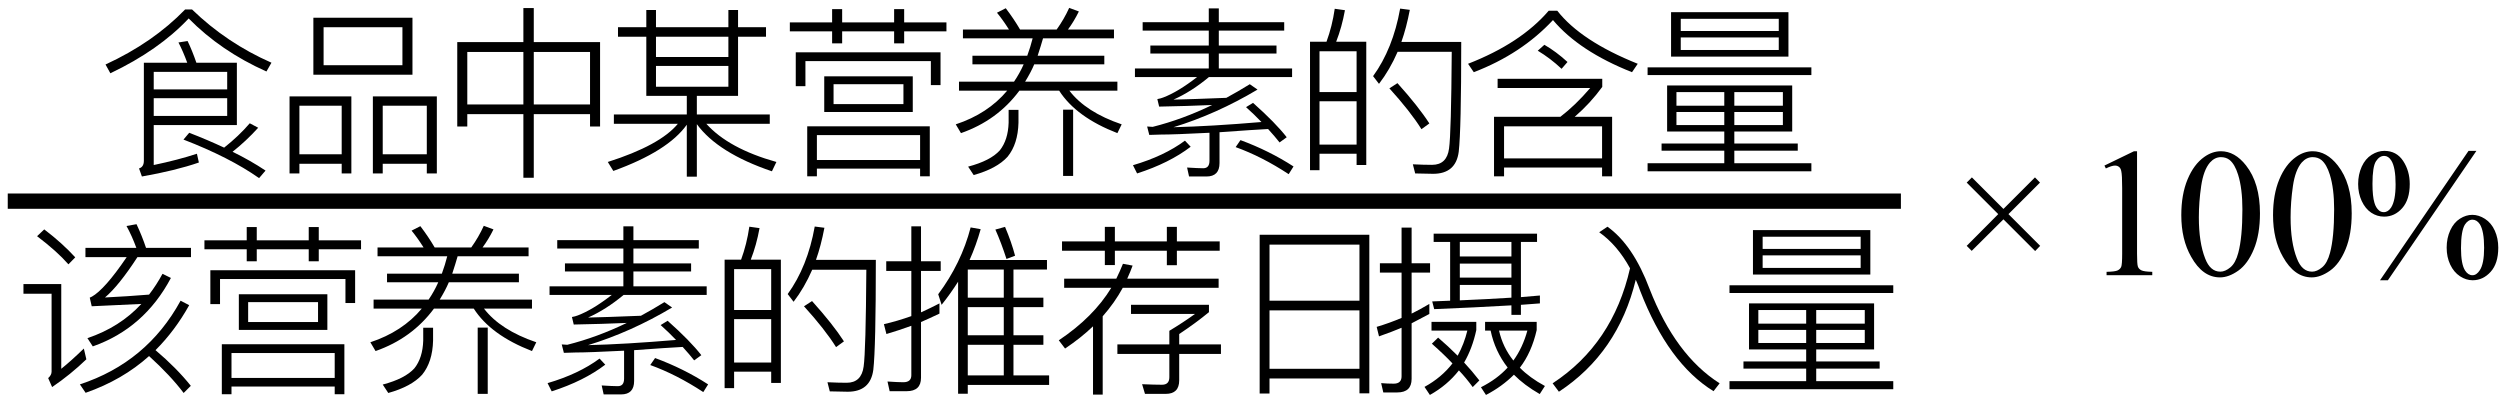 <svg xmlns="http://www.w3.org/2000/svg" xmlns:xlink="http://www.w3.org/1999/xlink" stroke-dasharray="none" shape-rendering="auto" font-family="'Dialog'" width="218" text-rendering="auto" fill-opacity="1" contentScriptType="text/ecmascript" color-interpolation="auto" color-rendering="auto" preserveAspectRatio="xMidYMid meet" font-size="12" fill="black" stroke="black" image-rendering="auto" stroke-miterlimit="10" zoomAndPan="magnify" version="1.0" stroke-linecap="square" stroke-linejoin="miter" contentStyleType="text/css" font-style="normal" height="35" stroke-width="1" stroke-dashoffset="0" font-weight="normal" stroke-opacity="1"><defs id="genericDefs"/><g><g text-rendering="optimizeLegibility" stroke-width="1.333" color-interpolation="linearRGB" color-rendering="optimizeQuality" image-rendering="optimizeQuality"><line y2="17.54" fill="none" x1="1.342" x2="165.092" y1="17.54"/><path d="M8.266 -12.984 Q11.281 -10.062 15.188 -8.344 L14.75 -7.578 Q10.766 -9.359 7.969 -12.203 Q5.375 -9.438 1.141 -7.422 L0.719 -8.188 Q4.859 -10.094 7.656 -12.984 L8.266 -12.984 ZM4.922 -5.25 L4.922 -3.703 L11.328 -3.703 L11.328 -5.25 L4.922 -5.25 ZM11.328 -6.016 L11.328 -7.547 L4.922 -7.547 L4.922 -6.016 L11.328 -6.016 ZM14.031 -2.672 Q12.984 -1.516 11.797 -0.578 Q13.359 0.188 14.672 1.062 L14.109 1.719 Q11.531 -0.094 7.516 -1.641 L8.016 -2.234 Q9.594 -1.625 11.062 -0.938 Q12.344 -1.953 13.297 -3.062 L14.031 -2.672 ZM3.641 0.875 Q4.062 0.75 4.062 0.203 L4.062 -8.344 L7.844 -8.344 Q7.484 -9.328 7.078 -10.109 L7.875 -10.234 Q8.281 -9.391 8.641 -8.344 L12.172 -8.344 L12.172 -2.906 L4.922 -2.906 L4.922 0.578 Q7.016 0.141 8.688 -0.406 L8.859 0.359 Q6.828 1.062 3.891 1.578 L3.641 0.875 Z" stroke-width="1" transform="translate(8.483,13.812)" stroke="none"/></g><g text-rendering="optimizeLegibility" transform="translate(23.67,13.812)" color-rendering="optimizeQuality" color-interpolation="linearRGB" image-rendering="optimizeQuality"><path d="M3.656 -12.266 L12.297 -12.266 L12.297 -7.297 L3.656 -7.297 L3.656 -12.266 ZM11.422 -8.125 L11.422 -11.438 L4.547 -11.438 L4.547 -8.125 L11.422 -8.125 ZM6.969 -5.406 L6.969 1.312 L6.125 1.312 L6.125 0.469 L2.438 0.469 L2.438 1.312 L1.578 1.312 L1.578 -5.406 L6.969 -5.406 ZM2.438 -0.359 L6.125 -0.359 L6.125 -4.594 L2.438 -4.594 L2.438 -0.359 ZM14.422 -5.406 L14.422 1.312 L13.547 1.312 L13.547 0.469 L9.703 0.469 L9.703 1.312 L8.844 1.312 L8.844 -5.406 L14.422 -5.406 ZM9.703 -0.359 L13.547 -0.359 L13.547 -4.594 L9.703 -4.594 L9.703 -0.359 Z" stroke="none"/></g><g text-rendering="optimizeLegibility" transform="translate(38.092,13.812)" color-rendering="optimizeQuality" color-interpolation="linearRGB" image-rendering="optimizeQuality"><path d="M7.547 -13.109 L8.453 -13.109 L8.453 -10.141 L14.234 -10.141 L14.234 -2.781 L13.359 -2.781 L13.359 -3.859 L8.453 -3.859 L8.453 1.688 L7.547 1.688 L7.547 -3.859 L2.656 -3.859 L2.656 -2.781 L1.781 -2.781 L1.781 -10.141 L7.547 -10.141 L7.547 -13.109 ZM2.656 -4.703 L7.547 -4.703 L7.547 -9.281 L2.656 -9.281 L2.656 -4.703 ZM8.453 -4.703 L13.359 -4.703 L13.359 -9.281 L8.453 -9.281 L8.453 -4.703 Z" stroke="none"/></g><g text-rendering="optimizeLegibility" transform="translate(52.327,13.812)" color-rendering="optimizeQuality" color-interpolation="linearRGB" image-rendering="optimizeQuality"><path d="M1.562 -11.438 L4.031 -11.438 L4.031 -12.938 L4.875 -12.938 L4.875 -11.438 L11.188 -11.438 L11.188 -12.938 L12.031 -12.938 L12.031 -11.438 L14.469 -11.438 L14.469 -10.609 L12.031 -10.609 L12.031 -5.453 L8.438 -5.453 L8.438 -3.828 L14.797 -3.828 L14.797 -3.016 L9.266 -3.016 Q11.203 -0.859 15.375 0.312 L14.984 1.125 Q10.281 -0.469 8.438 -2.984 L8.438 1.594 L7.562 1.594 L7.562 -2.938 Q5.922 -0.625 1.156 1.094 L0.672 0.312 Q5.234 -1.141 6.781 -3.016 L1.203 -3.016 L1.203 -3.828 L7.562 -3.828 L7.562 -5.453 L4.031 -5.453 L4.031 -10.609 L1.562 -10.609 L1.562 -11.438 ZM4.875 -10.609 L4.875 -8.844 L11.188 -8.844 L11.188 -10.609 L4.875 -10.609 ZM11.188 -8.062 L4.875 -8.062 L4.875 -6.25 L11.188 -6.25 L11.188 -8.062 Z" stroke="none"/></g><g text-rendering="optimizeLegibility" transform="translate(67.702,13.812)" color-rendering="optimizeQuality" color-interpolation="linearRGB" image-rendering="optimizeQuality"><path d="M4.172 -7.156 L11.891 -7.156 L11.891 -4.047 L4.172 -4.047 L4.172 -7.156 ZM11.078 -4.734 L11.078 -6.469 L4.984 -6.469 L4.984 -4.734 L11.078 -4.734 ZM13.375 -2.797 L13.375 1.562 L12.531 1.562 L12.531 0.891 L3.531 0.891 L3.531 1.562 L2.688 1.562 L2.688 -2.797 L13.375 -2.797 ZM3.531 0.141 L12.531 0.141 L12.531 -2.031 L3.531 -2.031 L3.531 0.141 ZM1.172 -11.859 L4.859 -11.859 L4.859 -13.016 L5.734 -13.016 L5.734 -11.859 L10.266 -11.859 L10.266 -13.016 L11.141 -13.016 L11.141 -11.859 L14.828 -11.859 L14.828 -11.078 L11.141 -11.078 L11.141 -10.031 L10.266 -10.031 L10.266 -11.078 L5.734 -11.078 L5.734 -10.031 L4.859 -10.031 L4.859 -11.078 L1.172 -11.078 L1.172 -11.859 ZM14.312 -9.25 L14.312 -6.391 L13.469 -6.391 L13.469 -8.484 L2.531 -8.484 L2.531 -6.297 L1.688 -6.297 L1.688 -9.25 L14.312 -9.25 Z" stroke="none"/></g><g text-rendering="optimizeLegibility" transform="translate(82.53,13.812)" color-rendering="optimizeQuality" color-interpolation="linearRGB" image-rendering="optimizeQuality"><path d="M1.438 -11.234 L5.453 -11.234 Q4.922 -12.078 4.406 -12.703 L5.172 -13.094 Q5.875 -12.172 6.422 -11.234 L9.609 -11.234 Q10.266 -12.156 10.703 -13.125 L11.547 -12.812 Q11.125 -11.953 10.594 -11.234 L14.609 -11.234 L14.609 -10.469 L8.422 -10.469 Q8.25 -9.859 7.953 -8.953 L13.766 -8.953 L13.766 -8.203 L7.656 -8.203 Q7.359 -7.5 6.859 -6.688 L14.906 -6.688 L14.906 -5.906 L10.719 -5.906 Q12.156 -4.031 15.281 -2.969 L14.906 -2.203 Q11.312 -3.594 9.828 -5.906 L6.359 -5.906 Q4.438 -3.312 1.266 -2.203 L0.812 -2.969 Q3.609 -3.891 5.297 -5.906 L1.094 -5.906 L1.094 -6.688 L5.891 -6.688 Q6.391 -7.422 6.734 -8.203 L2.266 -8.203 L2.266 -8.953 L7.047 -8.953 Q7.328 -9.719 7.516 -10.469 L1.438 -10.469 L1.438 -11.234 ZM10.172 -4.25 L11.047 -4.25 L11.047 1.531 L10.172 1.531 L10.172 -4.25 ZM5.422 -4.234 L6.281 -4.234 L6.281 -3.109 Q6.234 -1.25 5.328 -0.141 Q4.391 0.891 2.375 1.453 L1.891 0.719 Q3.844 0.203 4.656 -0.703 Q5.375 -1.609 5.422 -3.109 L5.422 -4.234 Z" stroke="none"/></g><g text-rendering="optimizeLegibility" transform="translate(97.811,13.812)" color-rendering="optimizeQuality" color-interpolation="linearRGB" image-rendering="optimizeQuality"><path d="M1.828 -11.875 L7.594 -11.875 L7.594 -13.078 L8.469 -13.078 L8.469 -11.875 L14.172 -11.875 L14.172 -11.141 L8.469 -11.141 L8.469 -9.844 L13.5 -9.844 L13.5 -9.141 L8.469 -9.141 L8.469 -7.844 L14.859 -7.844 L14.859 -7.094 L7.609 -7.094 Q6.094 -5.828 4.516 -5.125 Q6.047 -5.156 9.125 -5.281 Q10.109 -5.812 11.172 -6.469 L11.844 -6 Q8.25 -3.859 4.516 -2.719 Q7.75 -2.797 12.188 -3.172 Q11.562 -3.828 10.844 -4.469 L11.453 -4.844 Q13.422 -3.094 14.391 -1.844 L13.766 -1.391 Q13.391 -1.875 12.766 -2.562 Q11.562 -2.5 8.531 -2.281 L8.531 0.406 Q8.531 1.578 7.391 1.578 L5.875 1.578 L5.703 0.797 Q6.688 0.859 7.109 0.859 Q7.656 0.859 7.656 0.203 L7.656 -2.234 Q4.578 -2.078 3.422 -2.078 L2.406 -2.047 L2.219 -2.781 L2.703 -2.75 Q5.312 -3.406 7.891 -4.656 Q5.75 -4.562 3.266 -4.516 L3.109 -5.172 Q3.391 -5.219 3.625 -5.312 Q4.906 -5.797 6.578 -7.094 L1.156 -7.094 L1.156 -7.844 L7.594 -7.844 L7.594 -9.141 L2.5 -9.141 L2.5 -9.844 L7.594 -9.844 L7.594 -11.141 L1.828 -11.141 L1.828 -11.875 ZM6.016 -1.016 Q4.156 0.406 1.344 1.312 L0.984 0.594 Q3.703 -0.203 5.516 -1.547 L6.016 -1.016 ZM10.359 -1.594 Q12.859 -0.672 14.984 0.703 L14.562 1.375 Q12.234 -0.156 9.938 -0.984 L10.359 -1.594 Z" stroke="none"/></g><g text-rendering="optimizeLegibility" transform="translate(112.795,13.812)" color-rendering="optimizeQuality" color-interpolation="linearRGB" image-rendering="optimizeQuality"><path d="M6.344 -10.172 L6.344 0.578 L5.5 0.578 L5.5 -0.406 L2.266 -0.406 L2.266 1.031 L1.438 1.031 L1.438 -10.172 L2.875 -10.172 Q3.375 -11.531 3.594 -13.047 L4.484 -12.922 Q4.219 -11.453 3.719 -10.172 L6.344 -10.172 ZM2.266 -1.203 L5.5 -1.203 L5.5 -4.984 L2.266 -4.984 L2.266 -1.203 ZM2.266 -5.781 L5.5 -5.781 L5.5 -9.344 L2.266 -9.344 L2.266 -5.781 ZM9.062 -6.562 Q10.891 -4.531 11.844 -3.047 L11.156 -2.547 Q10.188 -4.094 8.359 -6.109 L9.062 -6.562 ZM14.625 -10.156 Q14.625 -2.469 14.406 -0.578 Q14.156 1.344 12.172 1.344 L10.609 1.312 L10.406 0.516 Q11.359 0.562 12.078 0.562 Q13.375 0.562 13.562 -0.859 Q13.75 -2.172 13.797 -9.297 L9.078 -9.297 Q8.391 -7.719 7.453 -6.5 L6.938 -7.172 Q8.672 -9.562 9.297 -13.062 L10.141 -12.953 Q9.844 -11.391 9.406 -10.156 L14.625 -10.156 Z" stroke="none"/></g><g text-rendering="optimizeLegibility" transform="translate(127.42,13.812)" color-rendering="optimizeQuality" color-interpolation="linearRGB" image-rendering="optimizeQuality"><path d="M7.25 -9.906 Q8.281 -9.312 9.266 -8.406 L8.75 -7.812 Q7.766 -8.734 6.672 -9.391 L7.25 -9.906 ZM13.156 -3.625 L13.156 1.562 L12.281 1.562 L12.281 0.797 L3.734 0.797 L3.734 1.562 L2.859 1.562 L2.859 -3.625 L8.641 -3.625 Q9.969 -4.641 11.25 -6.141 L3.172 -6.141 L3.172 -6.938 L12.297 -6.938 L12.297 -6.234 Q11.25 -4.797 9.891 -3.625 L13.156 -3.625 ZM3.734 0 L12.281 0 L12.281 -2.797 L3.734 -2.797 L3.734 0 ZM8.375 -12.875 Q10.438 -10.234 15.391 -8.25 L14.891 -7.516 Q10.281 -9.344 8 -12.062 Q5.25 -9.109 1.094 -7.516 L0.594 -8.25 Q5.203 -10.047 7.625 -12.875 L8.375 -12.875 Z" stroke="none"/></g><g text-rendering="optimizeLegibility" transform="translate(142.811,13.812)" color-rendering="optimizeQuality" color-interpolation="linearRGB" image-rendering="optimizeQuality"><path d="M2.562 -6.359 L13.469 -6.359 L13.469 -2.344 L8.422 -2.344 L8.422 -1.297 L13.953 -1.297 L13.953 -0.672 L8.422 -0.672 L8.422 0.422 L15.141 0.422 L15.141 1.125 L0.859 1.125 L0.859 0.422 L7.547 0.422 L7.547 -0.672 L2.078 -0.672 L2.078 -1.297 L7.547 -1.297 L7.547 -2.344 L2.562 -2.344 L2.562 -6.359 ZM12.656 -2.906 L12.656 -4.047 L8.422 -4.047 L8.422 -2.906 L12.656 -2.906 ZM7.547 -2.906 L7.547 -4.047 L3.375 -4.047 L3.375 -2.906 L7.547 -2.906 ZM3.375 -4.594 L7.547 -4.594 L7.547 -5.781 L3.375 -5.781 L3.375 -4.594 ZM8.422 -5.781 L8.422 -4.594 L12.656 -4.594 L12.656 -5.781 L8.422 -5.781 ZM2.906 -12.75 L13.141 -12.75 L13.141 -8.875 L2.906 -8.875 L2.906 -12.75 ZM12.297 -9.453 L12.297 -10.547 L3.75 -10.547 L3.75 -9.453 L12.297 -9.453 ZM3.75 -11.109 L12.297 -11.109 L12.297 -12.172 L3.75 -12.172 L3.75 -11.109 ZM0.859 -7.938 L15.141 -7.938 L15.141 -7.266 L0.859 -7.266 L0.859 -7.938 Z" stroke="none"/></g><g text-rendering="optimizeLegibility" transform="translate(1.342,32.815)" color-rendering="optimizeQuality" color-interpolation="linearRGB" image-rendering="optimizeQuality"><path d="M6.109 -11.203 L10.547 -11.203 Q10.156 -12.266 9.688 -13.109 L10.562 -13.266 Q11.047 -12.234 11.391 -11.203 L15.312 -11.203 L15.312 -10.391 L10.641 -10.391 Q9.016 -7.891 7.812 -6.875 Q9.734 -6.969 11.656 -7.125 Q12.297 -7.953 12.828 -8.938 L13.562 -8.578 Q11.234 -4.188 6.75 -2.609 L6.281 -3.328 Q9.109 -4.281 10.984 -6.312 L6.656 -6.109 L6.484 -6.859 Q6.703 -6.969 6.656 -6.938 Q7.797 -7.578 9.703 -10.391 L6.109 -10.391 L6.109 -11.203 ZM6.125 1.438 L5.625 0.703 Q11.469 -1.219 14.406 -6.594 L15.156 -6.203 Q13.922 -3.984 12.219 -2.281 Q14.047 -0.734 15.297 0.828 L14.672 1.453 Q13.531 -0.062 11.656 -1.766 Q9.344 0.312 6.125 1.438 ZM2.516 -12.812 Q4.094 -11.609 5.219 -10.375 L4.625 -9.766 Q3.625 -10.906 1.891 -12.219 L2.516 -12.812 ZM0.703 -8.047 L4 -8.047 L4 -0.656 Q4.859 -1.344 5.969 -2.422 L6.188 -1.484 Q4.812 -0.156 3.203 0.938 L2.859 0.156 Q3.156 -0.109 3.156 -0.406 L3.156 -7.203 L0.703 -7.203 L0.703 -8.047 Z" stroke="none"/></g><g text-rendering="optimizeLegibility" transform="translate(16.655,32.815)" color-rendering="optimizeQuality" color-interpolation="linearRGB" image-rendering="optimizeQuality"><path d="M4.172 -7.156 L11.891 -7.156 L11.891 -4.047 L4.172 -4.047 L4.172 -7.156 ZM11.078 -4.734 L11.078 -6.469 L4.984 -6.469 L4.984 -4.734 L11.078 -4.734 ZM13.375 -2.797 L13.375 1.562 L12.531 1.562 L12.531 0.891 L3.531 0.891 L3.531 1.562 L2.688 1.562 L2.688 -2.797 L13.375 -2.797 ZM3.531 0.141 L12.531 0.141 L12.531 -2.031 L3.531 -2.031 L3.531 0.141 ZM1.172 -11.859 L4.859 -11.859 L4.859 -13.016 L5.734 -13.016 L5.734 -11.859 L10.266 -11.859 L10.266 -13.016 L11.141 -13.016 L11.141 -11.859 L14.828 -11.859 L14.828 -11.078 L11.141 -11.078 L11.141 -10.031 L10.266 -10.031 L10.266 -11.078 L5.734 -11.078 L5.734 -10.031 L4.859 -10.031 L4.859 -11.078 L1.172 -11.078 L1.172 -11.859 ZM14.312 -9.25 L14.312 -6.391 L13.469 -6.391 L13.469 -8.484 L2.531 -8.484 L2.531 -6.297 L1.688 -6.297 L1.688 -9.25 L14.312 -9.25 Z" stroke="none"/></g><g text-rendering="optimizeLegibility" transform="translate(31.483,32.815)" color-rendering="optimizeQuality" color-interpolation="linearRGB" image-rendering="optimizeQuality"><path d="M1.438 -11.234 L5.453 -11.234 Q4.922 -12.078 4.406 -12.703 L5.172 -13.094 Q5.875 -12.172 6.422 -11.234 L9.609 -11.234 Q10.266 -12.156 10.703 -13.125 L11.547 -12.812 Q11.125 -11.953 10.594 -11.234 L14.609 -11.234 L14.609 -10.469 L8.422 -10.469 Q8.25 -9.859 7.953 -8.953 L13.766 -8.953 L13.766 -8.203 L7.656 -8.203 Q7.359 -7.5 6.859 -6.688 L14.906 -6.688 L14.906 -5.906 L10.719 -5.906 Q12.156 -4.031 15.281 -2.969 L14.906 -2.203 Q11.312 -3.594 9.828 -5.906 L6.359 -5.906 Q4.438 -3.312 1.266 -2.203 L0.812 -2.969 Q3.609 -3.891 5.297 -5.906 L1.094 -5.906 L1.094 -6.688 L5.891 -6.688 Q6.391 -7.422 6.734 -8.203 L2.266 -8.203 L2.266 -8.953 L7.047 -8.953 Q7.328 -9.719 7.516 -10.469 L1.438 -10.469 L1.438 -11.234 ZM10.172 -4.25 L11.047 -4.25 L11.047 1.531 L10.172 1.531 L10.172 -4.25 ZM5.422 -4.234 L6.281 -4.234 L6.281 -3.109 Q6.234 -1.25 5.328 -0.141 Q4.391 0.891 2.375 1.453 L1.891 0.719 Q3.844 0.203 4.656 -0.703 Q5.375 -1.609 5.422 -3.109 L5.422 -4.234 Z" stroke="none"/></g><g text-rendering="optimizeLegibility" transform="translate(46.764,32.815)" color-rendering="optimizeQuality" color-interpolation="linearRGB" image-rendering="optimizeQuality"><path d="M1.828 -11.875 L7.594 -11.875 L7.594 -13.078 L8.469 -13.078 L8.469 -11.875 L14.172 -11.875 L14.172 -11.141 L8.469 -11.141 L8.469 -9.844 L13.5 -9.844 L13.5 -9.141 L8.469 -9.141 L8.469 -7.844 L14.859 -7.844 L14.859 -7.094 L7.609 -7.094 Q6.094 -5.828 4.516 -5.125 Q6.047 -5.156 9.125 -5.281 Q10.109 -5.812 11.172 -6.469 L11.844 -6 Q8.25 -3.859 4.516 -2.719 Q7.75 -2.797 12.188 -3.172 Q11.562 -3.828 10.844 -4.469 L11.453 -4.844 Q13.422 -3.094 14.391 -1.844 L13.766 -1.391 Q13.391 -1.875 12.766 -2.562 Q11.562 -2.5 8.531 -2.281 L8.531 0.406 Q8.531 1.578 7.391 1.578 L5.875 1.578 L5.703 0.797 Q6.688 0.859 7.109 0.859 Q7.656 0.859 7.656 0.203 L7.656 -2.234 Q4.578 -2.078 3.422 -2.078 L2.406 -2.047 L2.219 -2.781 L2.703 -2.75 Q5.312 -3.406 7.891 -4.656 Q5.75 -4.562 3.266 -4.516 L3.109 -5.172 Q3.391 -5.219 3.625 -5.312 Q4.906 -5.797 6.578 -7.094 L1.156 -7.094 L1.156 -7.844 L7.594 -7.844 L7.594 -9.141 L2.5 -9.141 L2.5 -9.844 L7.594 -9.844 L7.594 -11.141 L1.828 -11.141 L1.828 -11.875 ZM6.016 -1.016 Q4.156 0.406 1.344 1.312 L0.984 0.594 Q3.703 -0.203 5.516 -1.547 L6.016 -1.016 ZM10.359 -1.594 Q12.859 -0.672 14.984 0.703 L14.562 1.375 Q12.234 -0.156 9.938 -0.984 L10.359 -1.594 Z" stroke="none"/></g><g text-rendering="optimizeLegibility" transform="translate(61.748,32.815)" color-rendering="optimizeQuality" color-interpolation="linearRGB" image-rendering="optimizeQuality"><path d="M6.344 -10.172 L6.344 0.578 L5.5 0.578 L5.5 -0.406 L2.266 -0.406 L2.266 1.031 L1.438 1.031 L1.438 -10.172 L2.875 -10.172 Q3.375 -11.531 3.594 -13.047 L4.484 -12.922 Q4.219 -11.453 3.719 -10.172 L6.344 -10.172 ZM2.266 -1.203 L5.5 -1.203 L5.5 -4.984 L2.266 -4.984 L2.266 -1.203 ZM2.266 -5.781 L5.5 -5.781 L5.5 -9.344 L2.266 -9.344 L2.266 -5.781 ZM9.062 -6.562 Q10.891 -4.531 11.844 -3.047 L11.156 -2.547 Q10.188 -4.094 8.359 -6.109 L9.062 -6.562 ZM14.625 -10.156 Q14.625 -2.469 14.406 -0.578 Q14.156 1.344 12.172 1.344 L10.609 1.312 L10.406 0.516 Q11.359 0.562 12.078 0.562 Q13.375 0.562 13.562 -0.859 Q13.75 -2.172 13.797 -9.297 L9.078 -9.297 Q8.391 -7.719 7.453 -6.5 L6.938 -7.172 Q8.672 -9.562 9.297 -13.062 L10.141 -12.953 Q9.844 -11.391 9.406 -10.156 L14.625 -10.156 Z" stroke="none"/></g><g text-rendering="optimizeLegibility" transform="translate(76.374,32.815)" color-rendering="optimizeQuality" color-interpolation="linearRGB" image-rendering="optimizeQuality"><path d="M8.016 -6.031 L8.016 -3.578 L11.156 -3.578 L11.156 -6.031 L8.016 -6.031 ZM8.016 -2.75 L8.016 -0.078 L11.156 -0.078 L11.156 -2.75 L8.016 -2.75 ZM8.016 0.75 L8.016 1.516 L7.172 1.516 L7.172 -8.25 Q6.531 -7.234 5.734 -6.234 L5.438 -7.156 Q7.453 -9.859 8.266 -12.984 L9.141 -12.828 Q8.75 -11.438 8.172 -10.141 L14.922 -10.141 L14.922 -9.312 L12 -9.312 L12 -6.859 L14.609 -6.859 L14.609 -6.031 L12 -6.031 L12 -3.578 L14.609 -3.578 L14.609 -2.75 L12 -2.75 L12 -0.078 L15.109 -0.078 L15.109 0.75 L8.016 0.75 ZM11.156 -9.312 L8.016 -9.312 L8.016 -6.859 L11.156 -6.859 L11.156 -9.312 ZM5.547 -5.469 Q4.594 -5.016 3.938 -4.734 L3.938 0.125 Q3.938 1.297 2.688 1.297 L1.203 1.297 L1.016 0.453 Q1.969 0.516 2.391 0.516 Q3.094 0.516 3.094 -0.094 L3.094 -4.406 Q2.031 -4.016 0.922 -3.688 L0.703 -4.547 Q1.859 -4.812 3.094 -5.25 L3.094 -9.188 L0.906 -9.188 L0.906 -10.031 L3.094 -10.031 L3.094 -13.078 L3.938 -13.078 L3.938 -10.031 L5.656 -10.031 L5.656 -9.188 L3.938 -9.188 L3.938 -5.578 Q4.797 -5.969 5.547 -6.359 L5.547 -5.469 ZM11.266 -13.031 Q11.828 -11.703 12.141 -10.516 L11.391 -10.234 Q10.938 -11.641 10.422 -12.797 L11.266 -13.031 Z" stroke="none"/></g><g text-rendering="optimizeLegibility" transform="translate(91.483,32.815)" color-rendering="optimizeQuality" color-interpolation="linearRGB" image-rendering="optimizeQuality"><path d="M1.125 -11.766 L4.859 -11.766 L4.859 -13.031 L5.734 -13.031 L5.734 -11.766 L10.266 -11.766 L10.266 -13.031 L11.141 -13.031 L11.141 -11.766 L14.875 -11.766 L14.875 -10.953 L11.141 -10.953 L11.141 -9.688 L10.266 -9.688 L10.266 -10.953 L5.734 -10.953 L5.734 -9.703 L4.859 -9.703 L4.859 -10.953 L1.125 -10.953 L1.125 -11.766 ZM1.312 -8.516 L5.859 -8.516 Q6.188 -9.188 6.438 -9.812 L7.281 -9.656 Q7.109 -9.172 6.812 -8.516 L14.781 -8.516 L14.781 -7.719 L6.422 -7.719 Q5.719 -6.422 4.672 -5.234 L4.672 1.594 L3.828 1.594 L3.828 -4.359 Q2.766 -3.344 1.391 -2.422 L0.844 -3.141 Q3.859 -5.156 5.422 -7.719 L1.312 -7.719 L1.312 -8.516 ZM10.484 -3.969 Q11.703 -4.703 12.719 -5.438 L7.141 -5.438 L7.141 -6.234 L13.938 -6.234 L13.938 -5.594 Q12.781 -4.641 11.344 -3.688 L11.344 -2.781 L14.984 -2.781 L14.984 -1.953 L11.344 -1.953 L11.344 0.344 Q11.344 1.531 10.172 1.531 L8.359 1.531 L8.109 0.688 Q9.203 0.734 9.844 0.734 Q10.484 0.734 10.484 0.078 L10.484 -1.953 L5.953 -1.953 L5.953 -2.781 L10.484 -2.781 L10.484 -3.969 Z" stroke="none"/></g><g text-rendering="optimizeLegibility" transform="translate(106.467,32.815)" color-rendering="optimizeQuality" color-interpolation="linearRGB" image-rendering="optimizeQuality"><path d="M12.938 -12.344 L12.938 1.484 L12.078 1.484 L12.078 0.188 L4.234 0.188 L4.234 1.5 L3.375 1.5 L3.375 -12.344 L12.938 -12.344 ZM4.234 -0.656 L12.078 -0.656 L12.078 -5.75 L4.234 -5.75 L4.234 -0.656 ZM4.234 -6.594 L12.078 -6.594 L12.078 -11.484 L4.234 -11.484 L4.234 -6.594 Z" stroke="none"/></g><g text-rendering="optimizeLegibility" transform="translate(119.405,32.815)" color-rendering="optimizeQuality" color-interpolation="linearRGB" image-rendering="optimizeQuality"><path d="M1.219 1.406 L1.031 0.594 Q1.594 0.641 2.125 0.641 Q2.812 0.641 2.812 0 L2.812 -4.234 Q2 -3.891 0.844 -3.484 L0.641 -4.312 Q1.75 -4.641 2.812 -5.094 L2.812 -9.047 L0.922 -9.047 L0.922 -9.859 L2.812 -9.859 L2.812 -12.969 L3.688 -12.969 L3.688 -9.859 L5.297 -9.859 L5.297 -9.047 L3.688 -9.047 L3.688 -5.469 Q4.359 -5.797 5.234 -6.312 L5.234 -5.438 Q4.594 -5.094 3.688 -4.625 L3.688 0.219 Q3.688 1.406 2.438 1.406 L1.219 1.406 ZM5.609 -12.438 L14.625 -12.438 L14.625 -11.719 L13.219 -11.719 L13.219 -6.906 L14.875 -7.047 L14.875 -6.359 Q13.766 -6.281 13.219 -6.234 L13.219 -5.359 L12.391 -5.359 L12.391 -6.188 Q9.172 -6 5.656 -5.859 L5.484 -6.531 L7.047 -6.594 L7.047 -11.719 L5.609 -11.719 L5.609 -12.438 ZM7.891 -6.625 Q10.203 -6.719 12.391 -6.859 L12.391 -7.969 L7.891 -7.969 L7.891 -6.625 ZM7.891 -8.609 L12.391 -8.609 L12.391 -9.828 L7.891 -9.828 L7.891 -8.609 ZM7.891 -10.453 L12.391 -10.453 L12.391 -11.719 L7.891 -11.719 L7.891 -10.453 ZM6 -3.375 Q6.859 -2.641 7.703 -1.797 Q8.266 -2.828 8.547 -3.984 L5.422 -3.984 L5.422 -4.75 L9.328 -4.75 L9.328 -4.031 Q8.984 -2.438 8.266 -1.203 Q8.953 -0.469 9.594 0.359 L9.016 0.938 Q8.438 0.141 7.812 -0.516 Q6.797 0.781 5.281 1.625 L4.812 0.922 Q6.297 0.109 7.25 -1.125 Q6.531 -1.891 5.453 -2.844 L6 -3.375 ZM10.094 -4.75 L14.594 -4.75 L14.594 -4.031 Q14.141 -2.062 13.125 -0.75 Q13.984 0.125 15.312 0.844 L14.859 1.547 Q13.5 0.766 12.609 -0.141 Q11.578 0.891 10.172 1.625 L9.734 0.953 Q11.156 0.234 12.062 -0.766 Q10.953 -2.188 10.578 -3.984 L10.094 -3.984 L10.094 -4.75 ZM11.312 -3.984 Q11.641 -2.531 12.562 -1.375 Q13.375 -2.5 13.781 -3.984 L11.312 -3.984 Z" stroke="none"/></g><g text-rendering="optimizeLegibility" transform="translate(134.717,32.815)" color-rendering="optimizeQuality" color-interpolation="linearRGB" image-rendering="optimizeQuality"><path d="M4.734 -12.562 L5.453 -13.047 Q7.688 -11.453 9.125 -7.625 Q11.375 -1.844 15.234 0.609 L14.703 1.297 Q10.75 -1.141 8.312 -7.438 Q8.172 -7.859 7.922 -8.422 Q6.375 -2.047 1.219 1.344 L0.672 0.609 Q5.922 -2.828 7.422 -9.422 Q6.312 -11.453 4.734 -12.562 Z" stroke="none"/></g><g text-rendering="optimizeLegibility" transform="translate(149.952,32.815)" color-rendering="optimizeQuality" color-interpolation="linearRGB" image-rendering="optimizeQuality"><path d="M2.562 -6.359 L13.469 -6.359 L13.469 -2.344 L8.422 -2.344 L8.422 -1.297 L13.953 -1.297 L13.953 -0.672 L8.422 -0.672 L8.422 0.422 L15.141 0.422 L15.141 1.125 L0.859 1.125 L0.859 0.422 L7.547 0.422 L7.547 -0.672 L2.078 -0.672 L2.078 -1.297 L7.547 -1.297 L7.547 -2.344 L2.562 -2.344 L2.562 -6.359 ZM12.656 -2.906 L12.656 -4.047 L8.422 -4.047 L8.422 -2.906 L12.656 -2.906 ZM7.547 -2.906 L7.547 -4.047 L3.375 -4.047 L3.375 -2.906 L7.547 -2.906 ZM3.375 -4.594 L7.547 -4.594 L7.547 -5.781 L3.375 -5.781 L3.375 -4.594 ZM8.422 -5.781 L8.422 -4.594 L12.656 -4.594 L12.656 -5.781 L8.422 -5.781 ZM2.906 -12.75 L13.141 -12.75 L13.141 -8.875 L2.906 -8.875 L2.906 -12.75 ZM12.297 -9.453 L12.297 -10.547 L3.75 -10.547 L3.75 -9.453 L12.297 -9.453 ZM3.75 -11.109 L12.297 -11.109 L12.297 -12.172 L3.75 -12.172 L3.75 -11.109 ZM0.859 -7.938 L15.141 -7.938 L15.141 -7.266 L0.859 -7.266 L0.859 -7.938 Z" stroke="none"/></g><g text-rendering="optimizeLegibility" transform="translate(170.199,24)" color-rendering="optimizeQuality" color-interpolation="linearRGB" image-rendering="optimizeQuality"><path d="M1.297 -2.562 L4.047 -5.328 L1.297 -8.078 L1.75 -8.531 L4.5 -5.781 L7.25 -8.531 L7.688 -8.078 L4.938 -5.328 L7.703 -2.562 L7.266 -2.109 L4.5 -4.875 L1.734 -2.125 L1.297 -2.562 Z" stroke="none"/></g><g text-rendering="optimizeLegibility" transform="translate(181.631,24)" color-rendering="optimizeQuality" color-interpolation="linearRGB" image-rendering="optimizeQuality"><path d="M1.875 -9.562 L4.453 -10.812 L4.719 -10.812 L4.719 -1.875 Q4.719 -0.984 4.789 -0.766 Q4.859 -0.547 5.094 -0.43 Q5.328 -0.312 6.047 -0.297 L6.047 0 L2.062 0 L2.062 -0.297 Q2.812 -0.312 3.031 -0.422 Q3.25 -0.531 3.336 -0.727 Q3.422 -0.922 3.422 -1.875 L3.422 -7.594 Q3.422 -8.75 3.344 -9.078 Q3.297 -9.328 3.148 -9.445 Q3 -9.562 2.797 -9.562 Q2.516 -9.562 2 -9.312 L1.875 -9.562 ZM8.578 -5.234 Q8.578 -7.047 9.125 -8.359 Q9.672 -9.672 10.578 -10.312 Q11.281 -10.812 12.031 -10.812 Q13.25 -10.812 14.219 -9.578 Q15.438 -8.031 15.438 -5.406 Q15.438 -3.562 14.906 -2.273 Q14.375 -0.984 13.547 -0.398 Q12.719 0.188 11.953 0.188 Q10.438 0.188 9.438 -1.609 Q8.578 -3.109 8.578 -5.234 ZM10.109 -5.047 Q10.109 -2.859 10.656 -1.469 Q11.094 -0.312 11.984 -0.312 Q12.406 -0.312 12.859 -0.688 Q13.312 -1.062 13.547 -1.953 Q13.906 -3.297 13.906 -5.75 Q13.906 -7.562 13.531 -8.766 Q13.25 -9.672 12.797 -10.047 Q12.484 -10.297 12.031 -10.297 Q11.5 -10.297 11.078 -9.828 Q10.516 -9.172 10.312 -7.781 Q10.109 -6.391 10.109 -5.047 ZM16.578 -5.234 Q16.578 -7.047 17.125 -8.359 Q17.672 -9.672 18.578 -10.312 Q19.281 -10.812 20.031 -10.812 Q21.25 -10.812 22.219 -9.578 Q23.438 -8.031 23.438 -5.406 Q23.438 -3.562 22.906 -2.273 Q22.375 -0.984 21.547 -0.398 Q20.719 0.188 19.953 0.188 Q18.438 0.188 17.438 -1.609 Q16.578 -3.109 16.578 -5.234 ZM18.109 -5.047 Q18.109 -2.859 18.656 -1.469 Q19.094 -0.312 19.984 -0.312 Q20.406 -0.312 20.859 -0.688 Q21.312 -1.062 21.547 -1.953 Q21.906 -3.297 21.906 -5.75 Q21.906 -7.562 21.531 -8.766 Q21.25 -9.672 20.797 -10.047 Q20.484 -10.297 20.031 -10.297 Q19.5 -10.297 19.078 -9.828 Q18.516 -9.172 18.312 -7.781 Q18.109 -6.391 18.109 -5.047 Z" stroke="none"/></g><g text-rendering="optimizeLegibility" transform="translate(205.068,24)" color-rendering="optimizeQuality" color-interpolation="linearRGB" image-rendering="optimizeQuality"><path d="M10.875 -10.844 L3.156 0.438 L2.469 0.438 L10.188 -10.844 L10.875 -10.844 ZM2.844 -10.844 Q3.906 -10.844 4.484 -9.969 Q5.062 -9.094 5.062 -7.953 Q5.062 -6.594 4.406 -5.852 Q3.75 -5.109 2.828 -5.109 Q2.219 -5.109 1.703 -5.453 Q1.188 -5.797 0.875 -6.469 Q0.562 -7.141 0.562 -7.953 Q0.562 -8.781 0.875 -9.469 Q1.188 -10.156 1.734 -10.5 Q2.281 -10.844 2.844 -10.844 ZM2.828 -10.406 Q2.422 -10.406 2.117 -9.938 Q1.812 -9.469 1.812 -7.969 Q1.812 -6.875 1.984 -6.312 Q2.109 -5.875 2.391 -5.641 Q2.562 -5.5 2.797 -5.5 Q3.172 -5.5 3.438 -5.906 Q3.828 -6.516 3.828 -7.922 Q3.828 -9.406 3.453 -10 Q3.203 -10.406 2.828 -10.406 ZM10.516 -5.266 Q11.078 -5.266 11.625 -4.914 Q12.172 -4.562 12.477 -3.891 Q12.781 -3.219 12.781 -2.406 Q12.781 -1.031 12.117 -0.297 Q11.453 0.438 10.547 0.438 Q9.969 0.438 9.438 0.086 Q8.906 -0.266 8.594 -0.922 Q8.281 -1.578 8.281 -2.406 Q8.281 -3.234 8.594 -3.914 Q8.906 -4.594 9.438 -4.93 Q9.969 -5.266 10.516 -5.266 ZM10.531 -4.844 Q10.156 -4.844 9.875 -4.422 Q9.531 -3.875 9.531 -2.359 Q9.531 -0.953 9.891 -0.406 Q10.156 0 10.531 0 Q10.891 0 11.172 -0.438 Q11.547 -1 11.547 -2.391 Q11.547 -3.859 11.172 -4.453 Q10.906 -4.844 10.531 -4.844 Z" stroke="none"/></g></g></svg>